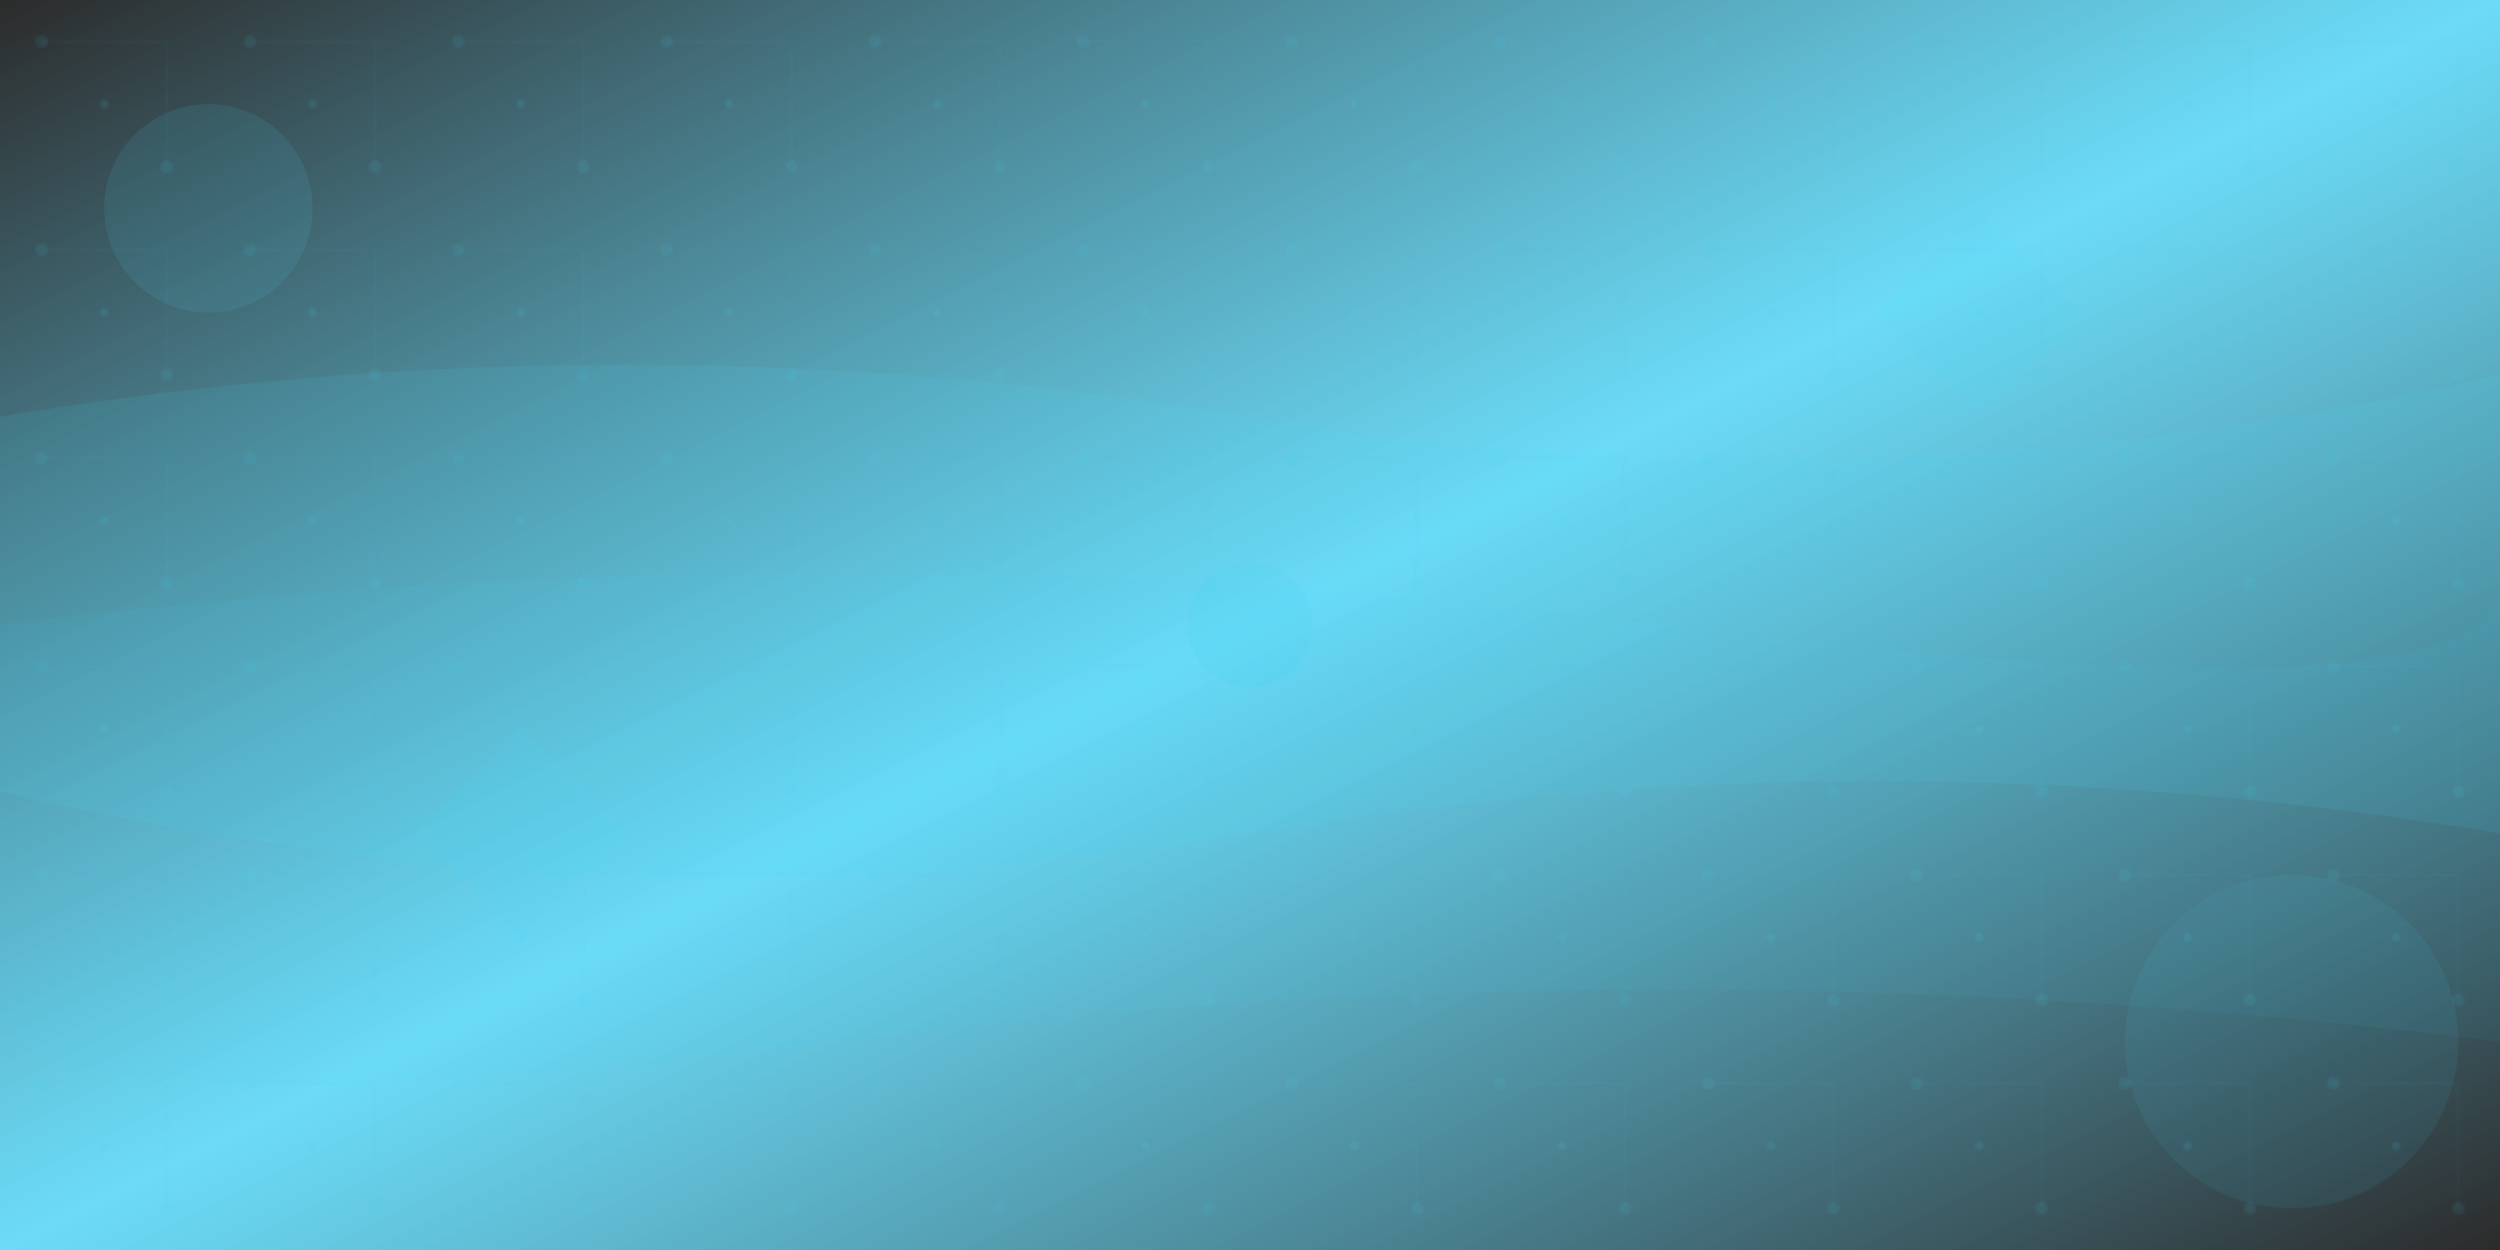 <svg width="1200" height="600" viewBox="0 0 1200 600" fill="none" xmlns="http://www.w3.org/2000/svg">
  <defs>
    <linearGradient id="grad1" x1="0%" y1="0%" x2="100%" y2="100%">
      <stop offset="0%" style="stop-color:#2b2929;stop-opacity:1" />
      <stop offset="50%" style="stop-color:#47d2f5;stop-opacity:0.8" />
      <stop offset="100%" style="stop-color:#2b2929;stop-opacity:1" />
    </linearGradient>
    <pattern id="circuit" patternUnits="userSpaceOnUse" width="100" height="100">
      <rect width="100" height="100" fill="none"/>
      <circle cx="20" cy="20" r="3" fill="#47d2f5" opacity="0.3"/>
      <circle cx="80" cy="80" r="3" fill="#47d2f5" opacity="0.3"/>
      <line x1="20" y1="20" x2="80" y2="20" stroke="#47d2f5" stroke-width="1" opacity="0.2"/>
      <line x1="80" y1="20" x2="80" y2="80" stroke="#47d2f5" stroke-width="1" opacity="0.2"/>
      <circle cx="50" cy="50" r="2" fill="#47d2f5" opacity="0.4"/>
    </pattern>
  </defs>
  <rect width="1200" height="600" fill="url(#grad1)"/>
  <rect width="1200" height="600" fill="url(#circuit)" opacity="0.3"/>
  <path d="M0,200 Q300,150 600,200 T1200,180 L1200,400 Q900,350 600,400 T0,380 Z" fill="#47d2f5" opacity="0.1"/>
  <path d="M0,300 Q400,250 800,300 T1200,280 L1200,500 Q800,450 400,500 T0,480 Z" fill="#47d2f5" opacity="0.05"/>
  <circle cx="100" cy="100" r="50" fill="#47d2f5" opacity="0.1"/>
  <circle cx="1100" cy="500" r="80" fill="#47d2f5" opacity="0.08"/>
  <circle cx="600" cy="300" r="30" fill="#47d2f5" opacity="0.15"/>
  <polygon points="200,400 250,350 300,400 250,450" fill="#47d2f5" opacity="0.1"/>
  <polygon points="900,150 950,100 1000,150 950,200" fill="#47d2f5" opacity="0.1"/>
</svg>
